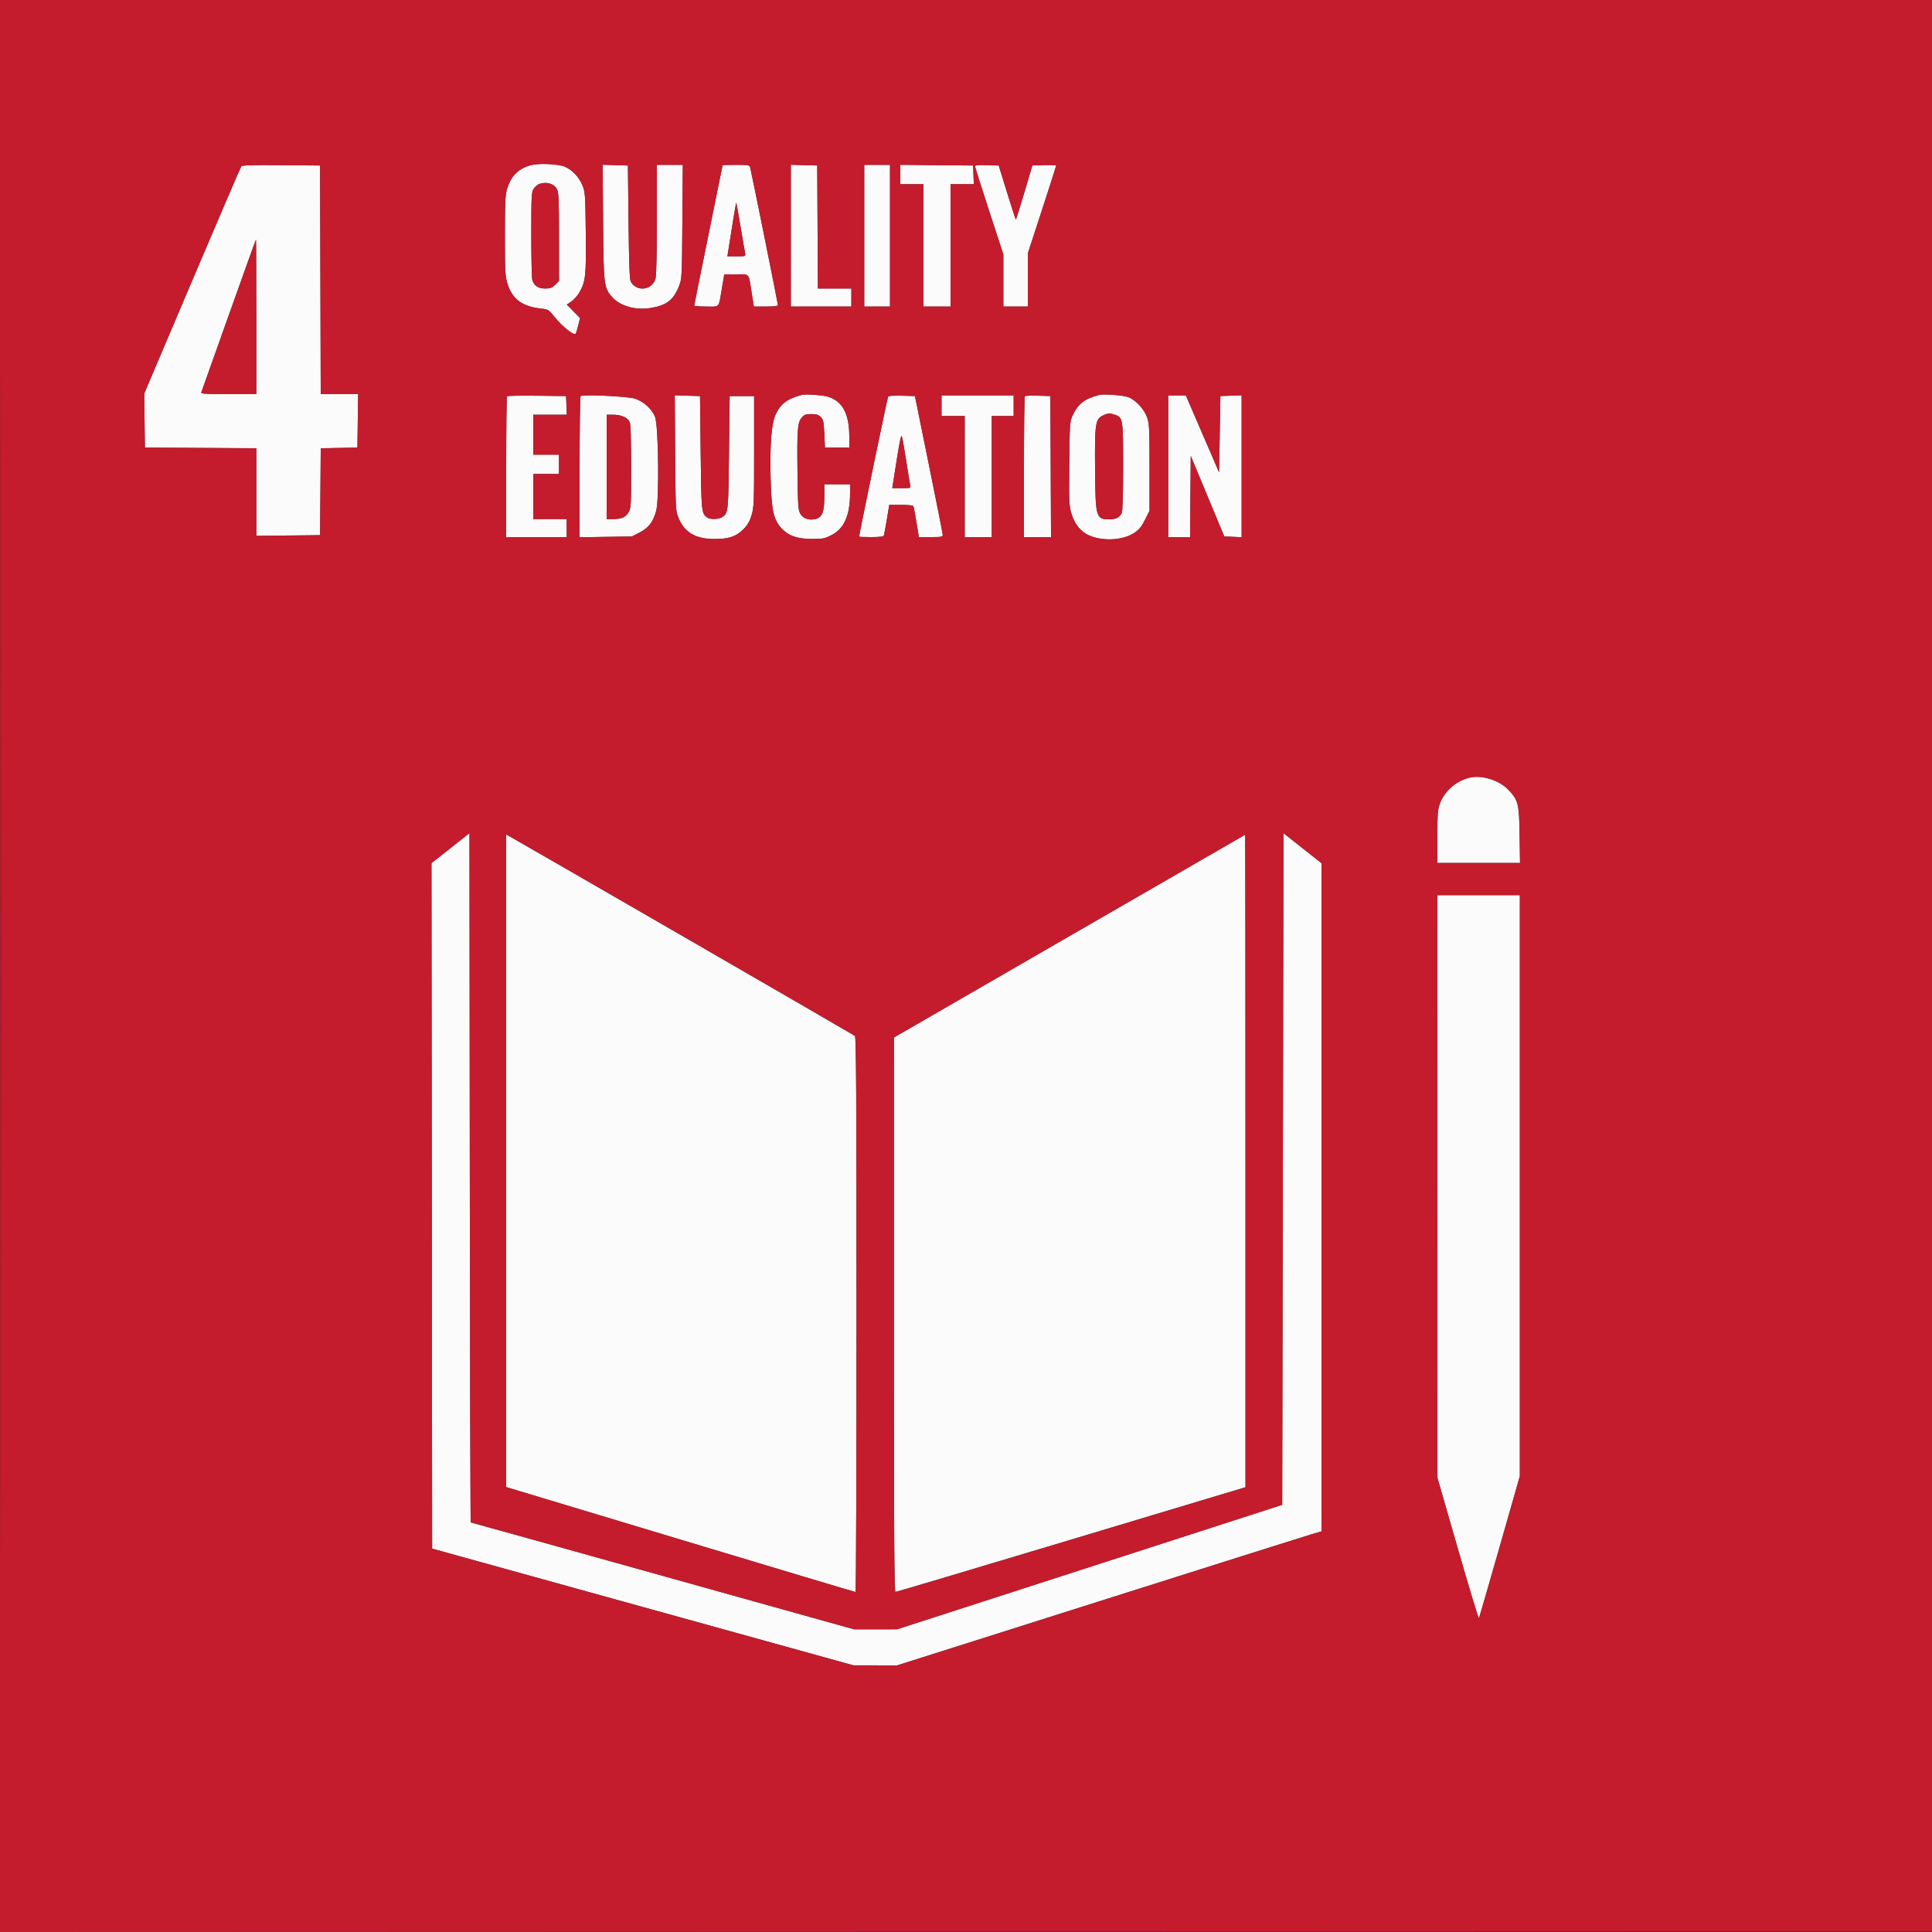 <svg xmlns="http://www.w3.org/2000/svg" width="1500" height="1500" viewBox="0 0 1500 1500" version="1.1"><rect x="0" y="0" width="1500" height="1500" fill="#333333" stroke="none"/><path d="M 411.951 128.299 C 402.170 131.073, 396.650 136.703, 393.582 147.036 C 392.289 151.389, 392 157.981, 392 183.076 C 392 210.839, 392.190 214.404, 393.976 220.186 C 397.678 232.171, 405.345 237.921, 419.806 239.558 C 425.745 240.229, 425.992 240.380, 430.596 246.120 C 436.536 253.525, 445.824 260.902, 446.939 259.099 C 447.368 258.404, 448.310 255.376, 449.031 252.372 L 450.341 246.909 445.201 241.703 L 440.060 236.498 443.586 234.082 C 445.525 232.753, 448.254 229.716, 449.651 227.333 C 454.685 218.742, 455.156 214.468, 454.794 180.626 C 454.479 151.204, 454.339 149.197, 452.237 143.959 C 449.674 137.575, 444.256 131.838, 438.500 129.412 C 433.278 127.212, 418.036 126.573, 411.951 128.299 M 187.292 129.236 C 186.754 129.931, 169.584 169.890, 149.136 218.034 L 111.958 305.568 112.229 326.534 L 112.500 347.500 155.750 347.761 L 199 348.021 199 382.028 L 199 416.035 223.750 415.767 L 248.500 415.500 248.763 381.777 L 249.027 348.055 263.263 347.777 L 277.500 347.500 277.770 326.750 L 278.041 306 263.526 306 L 249.011 306 248.755 217.250 L 248.500 128.500 218.384 128.236 C 195.037 128.031, 188.049 128.255, 187.292 129.236 M 468.234 172.213 C 468.600 221.280, 468.846 223.338, 475.198 230.573 C 481.494 237.744, 493.672 241.133, 505.648 239.048 C 517.653 236.957, 522.917 232.849, 527.152 222.266 C 529.419 216.599, 529.465 215.739, 529.795 172.250 L 530.131 128 520.065 128 L 510 128 509.994 170.250 C 509.991 196.122, 509.590 213.936, 508.960 216.205 C 506.423 225.338, 494.446 226.894, 489.758 218.699 C 488.822 217.063, 488.372 205.232, 488 172.500 L 487.500 128.500 477.702 128.213 L 467.903 127.926 468.234 172.213 M 561 128.341 C 561 128.529, 556.050 152.941, 550 182.591 C 543.950 212.241, 539 236.837, 539 237.250 C 539 237.662, 543.226 238, 548.392 238 C 559.219 238, 557.762 239.762, 560.592 223.250 L 562.348 213 571.607 213 C 582.316 213, 581.073 211.520, 583.580 227.250 L 585.293 238 594.646 238 C 600.690 238, 604 237.617, 604 236.918 C 604 235.679, 583.170 132.414, 582.382 129.750 C 581.933 128.228, 580.505 128, 571.433 128 C 565.695 128, 561 128.153, 561 128.341 M 614 182.965 L 614 238 637.500 238 L 661 238 661 231 L 661 224 648.010 224 L 635.019 224 634.760 176.250 L 634.500 128.500 624.250 128.215 L 614 127.930 614 182.965 M 671 183 L 671 238 681 238 L 691 238 691 183 L 691 128 681 128 L 671 128 671 183 M 699 135.484 L 699 143 708 143 L 717 143 717 190.500 L 717 238 727.500 238 L 738 238 738 190.500 L 738 143 747.044 143 L 756.088 143 755.794 135.750 L 755.500 128.500 727.250 128.234 L 699 127.969 699 135.484 M 757 129.050 C 757 129.668, 761.951 145.323, 768.002 163.837 L 779.005 197.500 779.002 217.750 L 779 238 788.500 238 L 798 238 798 217.370 L 798 196.739 809 163 C 815.050 144.443, 820 128.960, 820 128.593 C 820 128.225, 815.843 128.054, 810.762 128.212 L 801.524 128.500 795.314 149.365 C 791.898 160.841, 788.960 170.373, 788.785 170.548 C 788.611 170.723, 785.531 161.333, 781.942 149.683 L 775.416 128.500 766.208 128.212 C 759.884 128.015, 757 128.277, 757 129.050 M 418.308 143.010 C 417.103 143.495, 415.303 145.134, 414.308 146.651 C 412.657 149.170, 412.500 152.244, 412.500 181.955 C 412.500 199.855, 412.843 215.725, 413.262 217.222 C 414.549 221.819, 417.768 224, 423.265 224 C 427.335 224, 428.643 223.510, 431.077 221.077 L 434 218.154 434 184.027 C 434 155.179, 433.761 149.438, 432.452 146.907 C 430.157 142.468, 423.920 140.749, 418.308 143.010 M 568.681 174.278 C 567.192 183.750, 565.695 193.188, 565.356 195.250 L 564.738 199 571.888 199 C 578.788 199, 579.020 198.921, 578.526 196.750 C 578.245 195.512, 576.637 186.189, 574.954 176.030 C 573.271 165.872, 571.780 157.447, 571.642 157.308 C 571.503 157.170, 570.171 164.806, 568.681 174.278 M 177.607 244.768 C 166.115 277.071, 156.505 304.063, 156.250 304.750 C 155.888 305.726, 160.527 306, 177.393 306 L 199 306 199 246 C 199 213, 198.887 186.008, 198.750 186.018 C 198.613 186.028, 189.098 212.465, 177.607 244.768 M 622.500 306.616 C 611.249 309.495, 605.806 313.631, 602.041 322.164 C 598.929 329.215, 597.684 345.261, 598.290 370.500 C 598.899 395.882, 600.423 403.141, 606.568 409.944 C 612.023 415.981, 618.655 418.374, 630.092 418.431 C 638.840 418.474, 640.204 418.213, 645.592 415.461 C 655.448 410.426, 660 400.066, 660 382.668 L 660 376 650 376 L 640 376 640 385.599 C 640 397.393, 638.428 401.512, 633.395 402.902 C 628.321 404.302, 623.379 402.594, 621.252 398.703 C 619.721 395.904, 619.459 391.844, 619.173 366.500 C 618.796 333.127, 619.195 328.048, 622.489 324.217 C 624.460 321.927, 625.622 321.500, 629.886 321.500 C 633.816 321.500, 635.453 322.008, 637.222 323.777 C 639.230 325.784, 639.559 327.323, 640 336.777 L 640.500 347.500 650 347.500 L 659.500 347.500 659.366 337.500 C 659.147 321.073, 653.953 311.592, 643.275 308.125 C 639.135 306.781, 625.677 305.804, 622.500 306.616 M 853.500 306.617 C 842.169 309.515, 836.918 313.544, 832.799 322.500 C 830.575 327.337, 830.490 328.552, 830.187 359.862 C 829.895 390.004, 830.012 392.681, 831.896 398.885 C 834.392 407.101, 839.198 412.978, 845.712 415.781 C 856.553 420.445, 872.045 419.492, 880.829 413.622 C 884.430 411.215, 886.302 408.902, 889 403.525 L 892.500 396.549 892.500 363.025 C 892.500 332.707, 892.319 328.979, 890.606 324.058 C 888.297 317.423, 881.263 310.027, 875.500 308.172 C 871.212 306.792, 856.799 305.773, 853.500 306.617 M 393.685 307.648 C 393.308 308.025, 393 332.783, 393 362.667 L 393 417 416.500 417 L 440 417 440 410 L 440 403 427 403 L 414 403 414 385.500 L 414 368 424 368 L 434 368 434 360.500 L 434 353 424 353 L 414 353 414 337.500 L 414 322 427.044 322 L 440.088 322 439.794 314.750 L 439.500 307.500 416.935 307.232 C 404.524 307.084, 394.062 307.272, 393.685 307.648 M 450.750 307.554 C 450.337 307.983, 450 332.817, 450 362.740 L 450 417.147 470.326 416.824 L 490.651 416.500 496.537 413.487 C 503.667 409.838, 507.339 404.964, 509.545 396.222 C 511.932 386.766, 511.222 330.659, 508.628 323.809 C 506.268 317.575, 499.699 311.605, 492.845 309.466 C 487.073 307.664, 452.170 306.080, 450.750 307.554 M 524.198 351.713 C 524.500 395.299, 524.568 396.646, 526.726 401.929 C 531.394 413.357, 539.914 418.432, 554.500 418.476 C 565.733 418.510, 571.487 416.613, 577.024 411.051 C 580.474 407.585, 582.025 404.951, 583.527 400 C 585.360 393.963, 585.500 390.440, 585.500 350.500 L 585.500 307.500 576 307.500 L 566.500 307.500 566 351.500 C 565.473 397.844, 565.438 398.179, 560.770 401.449 C 558.147 403.286, 551.162 403.445, 548.913 401.718 C 544.621 398.423, 544.522 397.404, 544 351.500 L 543.500 307.500 533.693 307.213 L 523.887 306.926 524.198 351.713 M 689.491 308.015 C 688.983 308.837, 667 415.031, 667 416.663 C 667 416.848, 671.227 417, 676.393 417 C 682.995 417, 685.923 416.629, 686.248 415.750 C 686.502 415.063, 687.544 409.438, 688.564 403.250 L 690.419 392 699.603 392 C 706.036 392, 708.924 392.374, 709.248 393.250 C 709.502 393.938, 710.544 399.563, 711.564 405.750 L 713.419 417 722.710 417 C 730.908 417, 731.995 416.794, 731.954 415.250 C 731.929 414.288, 727.056 389.650, 721.125 360.500 L 710.342 307.500 700.251 307.216 C 693.789 307.034, 689.919 307.321, 689.491 308.015 M 731 315 L 731 323 740 323 L 749 323 749 370 L 749 417 759.500 417 L 770 417 770 370 L 770 323 778.500 323 L 787 323 787 315 L 787 307 759 307 L 731 307 731 315 M 795.700 307.633 C 795.315 308.018, 795 332.783, 795 362.667 L 795 417 805.509 417 L 816.017 417 815.759 362.250 L 815.500 307.500 805.950 307.216 C 800.698 307.060, 796.086 307.248, 795.700 307.633 M 907 362 L 907 417 915.486 417 L 923.972 417 924.236 385.463 L 924.500 353.925 937.513 385.213 L 950.526 416.500 957.263 416.796 L 964 417.091 964 362.005 L 964 306.919 955.750 307.210 L 947.500 307.500 947 337.124 L 946.500 366.748 933.594 336.874 L 920.688 307 913.844 307 L 907 307 907 362 M 856 322.752 C 850.407 325.546, 849.892 329.312, 850.220 365 C 850.563 402.374, 850.861 403.334, 862.064 403.180 C 866.519 403.118, 869.457 401.486, 870.929 398.257 C 871.622 396.735, 872 384.092, 872 362.403 C 872 325.355, 871.821 324.179, 865.881 322.108 C 861.581 320.609, 860.095 320.706, 856 322.752 M 471 362.500 L 471 403 475.935 403 C 482.573 403, 485.613 401.683, 487.996 397.775 C 489.882 394.681, 489.993 392.719, 489.996 362.297 C 489.999 340.338, 489.638 329.299, 488.861 327.595 C 487.322 324.217, 482.266 322, 476.099 322 L 471 322 471 362.500 M 696.685 354.129 C 695.184 363.683, 693.682 373.188, 693.347 375.250 L 692.738 379 699.978 379 C 706.977 379, 707.199 378.925, 706.682 376.750 C 706.387 375.512, 704.969 366.850, 703.529 357.500 C 702.090 348.150, 700.575 339.658, 700.162 338.629 C 699.686 337.440, 698.418 343.091, 696.685 354.129 M 1140.500 603.871 C 1130.488 606.490, 1121.531 614.293, 1118.143 623.347 C 1116.209 628.517, 1116 631.068, 1116 649.538 L 1116 670 1148.070 670 L 1180.140 670 1179.817 648.250 C 1179.453 623.642, 1178.825 621.183, 1170.802 612.915 C 1163.585 605.479, 1149.932 601.404, 1140.500 603.871 M 349.748 658.490 L 334.996 670.134 335.248 936.243 L 335.500 1202.351 499 1247.646 L 662.500 1292.940 679.500 1292.976 L 696.500 1293.012 852.500 1243.568 C 938.300 1216.373, 1012.438 1192.956, 1017.250 1191.529 L 1026 1188.936 1026 929.554 L 1026 670.173 1011.250 658.522 L 996.500 646.871 996 907.608 L 995.500 1168.344 846 1216.660 L 696.500 1264.976 679.803 1264.988 L 663.106 1265 514.554 1223.500 C 432.850 1200.675, 365.777 1182, 365.503 1182 C 365.228 1182, 364.890 1061.590, 364.752 914.423 L 364.500 646.845 349.748 658.490 M 393 901.248 L 393 1154.566 528.250 1195.325 C 602.638 1217.743, 663.837 1236.065, 664.250 1236.042 C 664.663 1236.019, 665 1139.080, 665 1020.622 C 665 849.520, 664.743 805.039, 663.750 804.245 C 662.596 803.321, 400.299 651.776, 395.250 649.115 L 393 647.930 393 901.248 M 830.276 726.818 L 694.052 805.500 694.026 1020.750 C 694.006 1188.657, 694.266 1236, 695.212 1236 C 695.878 1236, 757.303 1217.702, 831.712 1195.339 L 967 1154.678 967 901.339 C 967 762.002, 966.888 648.031, 966.750 648.068 C 966.612 648.105, 905.199 683.543, 830.276 726.818 M 1116.023 921.250 L 1116.046 1147.500 1131.867 1202.407 C 1140.569 1232.605, 1147.928 1256.905, 1148.222 1256.407 C 1148.516 1255.908, 1155.786 1230.867, 1164.378 1200.761 L 1180 1146.022 1180 920.511 L 1180 695 1148 695 L 1116 695 1116.023 921.250" stroke="none" fill="#fbfbfb" fill-rule="evenodd"/><path d="M -0 750.001 L -0 1500.001 750.250 1499.751 L 1500.500 1499.500 1500.751 749.750 L 1501.001 0 750.501 0 L 0 0 -0 750.001 M 0.497 750.500 C 0.497 1163, 0.611 1331.600, 0.750 1125.168 C 0.889 918.735, 0.889 581.235, 0.750 375.168 C 0.611 169.100, 0.497 338, 0.497 750.500 M 411.951 128.299 C 402.170 131.073, 396.650 136.703, 393.582 147.036 C 392.289 151.389, 392 157.981, 392 183.076 C 392 210.839, 392.190 214.404, 393.976 220.186 C 397.678 232.171, 405.345 237.921, 419.806 239.558 C 425.745 240.229, 425.992 240.380, 430.596 246.120 C 436.536 253.525, 445.824 260.902, 446.939 259.099 C 447.368 258.404, 448.310 255.376, 449.031 252.372 L 450.341 246.909 445.201 241.703 L 440.060 236.498 443.586 234.082 C 445.525 232.753, 448.254 229.716, 449.651 227.333 C 454.685 218.742, 455.156 214.468, 454.794 180.626 C 454.479 151.204, 454.339 149.197, 452.237 143.959 C 449.674 137.575, 444.256 131.838, 438.500 129.412 C 433.278 127.212, 418.036 126.573, 411.951 128.299 M 187.292 129.236 C 186.754 129.931, 169.584 169.890, 149.136 218.034 L 111.958 305.568 112.229 326.534 L 112.500 347.500 155.750 347.761 L 199 348.021 199 382.028 L 199 416.035 223.750 415.767 L 248.500 415.500 248.763 381.777 L 249.027 348.055 263.263 347.777 L 277.500 347.500 277.770 326.750 L 278.041 306 263.526 306 L 249.011 306 248.755 217.250 L 248.500 128.500 218.384 128.236 C 195.037 128.031, 188.049 128.255, 187.292 129.236 M 468.234 172.213 C 468.600 221.280, 468.846 223.338, 475.198 230.573 C 481.494 237.744, 493.672 241.133, 505.648 239.048 C 517.653 236.957, 522.917 232.849, 527.152 222.266 C 529.419 216.599, 529.465 215.739, 529.795 172.250 L 530.131 128 520.065 128 L 510 128 509.994 170.250 C 509.991 196.122, 509.590 213.936, 508.960 216.205 C 506.423 225.338, 494.446 226.894, 489.758 218.699 C 488.822 217.063, 488.372 205.232, 488 172.500 L 487.500 128.500 477.702 128.213 L 467.903 127.926 468.234 172.213 M 561 128.341 C 561 128.529, 556.050 152.941, 550 182.591 C 543.950 212.241, 539 236.837, 539 237.250 C 539 237.662, 543.226 238, 548.392 238 C 559.219 238, 557.762 239.762, 560.592 223.250 L 562.348 213 571.607 213 C 582.316 213, 581.073 211.520, 583.580 227.250 L 585.293 238 594.646 238 C 600.690 238, 604 237.617, 604 236.918 C 604 235.679, 583.170 132.414, 582.382 129.750 C 581.933 128.228, 580.505 128, 571.433 128 C 565.695 128, 561 128.153, 561 128.341 M 614 182.965 L 614 238 637.500 238 L 661 238 661 231 L 661 224 648.010 224 L 635.019 224 634.760 176.250 L 634.500 128.500 624.250 128.215 L 614 127.930 614 182.965 M 671 183 L 671 238 681 238 L 691 238 691 183 L 691 128 681 128 L 671 128 671 183 M 699 135.484 L 699 143 708 143 L 717 143 717 190.500 L 717 238 727.500 238 L 738 238 738 190.500 L 738 143 747.044 143 L 756.088 143 755.794 135.750 L 755.500 128.500 727.250 128.234 L 699 127.969 699 135.484 M 757 129.050 C 757 129.668, 761.951 145.323, 768.002 163.837 L 779.005 197.500 779.002 217.750 L 779 238 788.500 238 L 798 238 798 217.370 L 798 196.739 809 163 C 815.050 144.443, 820 128.960, 820 128.593 C 820 128.225, 815.843 128.054, 810.762 128.212 L 801.524 128.500 795.314 149.365 C 791.898 160.841, 788.960 170.373, 788.785 170.548 C 788.611 170.723, 785.531 161.333, 781.942 149.683 L 775.416 128.500 766.208 128.212 C 759.884 128.015, 757 128.277, 757 129.050 M 418.308 143.010 C 417.103 143.495, 415.303 145.134, 414.308 146.651 C 412.657 149.170, 412.500 152.244, 412.500 181.955 C 412.500 199.855, 412.843 215.725, 413.262 217.222 C 414.549 221.819, 417.768 224, 423.265 224 C 427.335 224, 428.643 223.510, 431.077 221.077 L 434 218.154 434 184.027 C 434 155.179, 433.761 149.438, 432.452 146.907 C 430.157 142.468, 423.920 140.749, 418.308 143.010 M 568.681 174.278 C 567.192 183.750, 565.695 193.188, 565.356 195.250 L 564.738 199 571.888 199 C 578.788 199, 579.020 198.921, 578.526 196.750 C 578.245 195.512, 576.637 186.189, 574.954 176.030 C 573.271 165.872, 571.780 157.447, 571.642 157.308 C 571.503 157.170, 570.171 164.806, 568.681 174.278 M 177.607 244.768 C 166.115 277.071, 156.505 304.063, 156.250 304.750 C 155.888 305.726, 160.527 306, 177.393 306 L 199 306 199 246 C 199 213, 198.887 186.008, 198.750 186.018 C 198.613 186.028, 189.098 212.465, 177.607 244.768 M 622.500 306.616 C 611.249 309.495, 605.806 313.631, 602.041 322.164 C 598.929 329.215, 597.684 345.261, 598.290 370.500 C 598.899 395.882, 600.423 403.141, 606.568 409.944 C 612.023 415.981, 618.655 418.374, 630.092 418.431 C 638.840 418.474, 640.204 418.213, 645.592 415.461 C 655.448 410.426, 660 400.066, 660 382.668 L 660 376 650 376 L 640 376 640 385.599 C 640 397.393, 638.428 401.512, 633.395 402.902 C 628.321 404.302, 623.379 402.594, 621.252 398.703 C 619.721 395.904, 619.459 391.844, 619.173 366.500 C 618.796 333.127, 619.195 328.048, 622.489 324.217 C 624.460 321.927, 625.622 321.500, 629.886 321.500 C 633.816 321.500, 635.453 322.008, 637.222 323.777 C 639.230 325.784, 639.559 327.323, 640 336.777 L 640.500 347.500 650 347.500 L 659.500 347.500 659.366 337.500 C 659.147 321.073, 653.953 311.592, 643.275 308.125 C 639.135 306.781, 625.677 305.804, 622.500 306.616 M 853.500 306.617 C 842.169 309.515, 836.918 313.544, 832.799 322.500 C 830.575 327.337, 830.490 328.552, 830.187 359.862 C 829.895 390.004, 830.012 392.681, 831.896 398.885 C 834.392 407.101, 839.198 412.978, 845.712 415.781 C 856.553 420.445, 872.045 419.492, 880.829 413.622 C 884.430 411.215, 886.302 408.902, 889 403.525 L 892.500 396.549 892.500 363.025 C 892.500 332.707, 892.319 328.979, 890.606 324.058 C 888.297 317.423, 881.263 310.027, 875.500 308.172 C 871.212 306.792, 856.799 305.773, 853.500 306.617 M 393.685 307.648 C 393.308 308.025, 393 332.783, 393 362.667 L 393 417 416.500 417 L 440 417 440 410 L 440 403 427 403 L 414 403 414 385.500 L 414 368 424 368 L 434 368 434 360.500 L 434 353 424 353 L 414 353 414 337.500 L 414 322 427.044 322 L 440.088 322 439.794 314.750 L 439.500 307.500 416.935 307.232 C 404.524 307.084, 394.062 307.272, 393.685 307.648 M 450.750 307.554 C 450.337 307.983, 450 332.817, 450 362.740 L 450 417.147 470.326 416.824 L 490.651 416.500 496.537 413.487 C 503.667 409.838, 507.339 404.964, 509.545 396.222 C 511.932 386.766, 511.222 330.659, 508.628 323.809 C 506.268 317.575, 499.699 311.605, 492.845 309.466 C 487.073 307.664, 452.170 306.080, 450.750 307.554 M 524.198 351.713 C 524.500 395.299, 524.568 396.646, 526.726 401.929 C 531.394 413.357, 539.914 418.432, 554.500 418.476 C 565.733 418.510, 571.487 416.613, 577.024 411.051 C 580.474 407.585, 582.025 404.951, 583.527 400 C 585.360 393.963, 585.500 390.440, 585.500 350.500 L 585.500 307.500 576 307.500 L 566.500 307.500 566 351.500 C 565.473 397.844, 565.438 398.179, 560.770 401.449 C 558.147 403.286, 551.162 403.445, 548.913 401.718 C 544.621 398.423, 544.522 397.404, 544 351.500 L 543.500 307.500 533.693 307.213 L 523.887 306.926 524.198 351.713 M 689.491 308.015 C 688.983 308.837, 667 415.031, 667 416.663 C 667 416.848, 671.227 417, 676.393 417 C 682.995 417, 685.923 416.629, 686.248 415.750 C 686.502 415.063, 687.544 409.438, 688.564 403.250 L 690.419 392 699.603 392 C 706.036 392, 708.924 392.374, 709.248 393.250 C 709.502 393.938, 710.544 399.563, 711.564 405.750 L 713.419 417 722.710 417 C 730.908 417, 731.995 416.794, 731.954 415.250 C 731.929 414.288, 727.056 389.650, 721.125 360.500 L 710.342 307.500 700.251 307.216 C 693.789 307.034, 689.919 307.321, 689.491 308.015 M 731 315 L 731 323 740 323 L 749 323 749 370 L 749 417 759.500 417 L 770 417 770 370 L 770 323 778.500 323 L 787 323 787 315 L 787 307 759 307 L 731 307 731 315 M 795.700 307.633 C 795.315 308.018, 795 332.783, 795 362.667 L 795 417 805.509 417 L 816.017 417 815.759 362.250 L 815.500 307.500 805.950 307.216 C 800.698 307.060, 796.086 307.248, 795.700 307.633 M 907 362 L 907 417 915.486 417 L 923.972 417 924.236 385.463 L 924.500 353.925 937.513 385.213 L 950.526 416.500 957.263 416.796 L 964 417.091 964 362.005 L 964 306.919 955.750 307.210 L 947.500 307.500 947 337.124 L 946.500 366.748 933.594 336.874 L 920.688 307 913.844 307 L 907 307 907 362 M 856 322.752 C 850.407 325.546, 849.892 329.312, 850.220 365 C 850.563 402.374, 850.861 403.334, 862.064 403.180 C 866.519 403.118, 869.457 401.486, 870.929 398.257 C 871.622 396.735, 872 384.092, 872 362.403 C 872 325.355, 871.821 324.179, 865.881 322.108 C 861.581 320.609, 860.095 320.706, 856 322.752 M 471 362.500 L 471 403 475.935 403 C 482.573 403, 485.613 401.683, 487.996 397.775 C 489.882 394.681, 489.993 392.719, 489.996 362.297 C 489.999 340.338, 489.638 329.299, 488.861 327.595 C 487.322 324.217, 482.266 322, 476.099 322 L 471 322 471 362.500 M 696.685 354.129 C 695.184 363.683, 693.682 373.188, 693.347 375.250 L 692.738 379 699.978 379 C 706.977 379, 707.199 378.925, 706.682 376.750 C 706.387 375.512, 704.969 366.850, 703.529 357.500 C 702.090 348.150, 700.575 339.658, 700.162 338.629 C 699.686 337.440, 698.418 343.091, 696.685 354.129 M 1140.500 603.871 C 1130.488 606.490, 1121.531 614.293, 1118.143 623.347 C 1116.209 628.517, 1116 631.068, 1116 649.538 L 1116 670 1148.070 670 L 1180.140 670 1179.817 648.250 C 1179.453 623.642, 1178.825 621.183, 1170.802 612.915 C 1163.585 605.479, 1149.932 601.404, 1140.500 603.871 M 349.748 658.490 L 334.996 670.134 335.248 936.243 L 335.500 1202.351 499 1247.646 L 662.500 1292.940 679.500 1292.976 L 696.500 1293.012 852.500 1243.568 C 938.300 1216.373, 1012.438 1192.956, 1017.250 1191.529 L 1026 1188.936 1026 929.554 L 1026 670.173 1011.250 658.522 L 996.500 646.871 996 907.608 L 995.500 1168.344 846 1216.660 L 696.500 1264.976 679.803 1264.988 L 663.106 1265 514.554 1223.500 C 432.850 1200.675, 365.777 1182, 365.503 1182 C 365.228 1182, 364.890 1061.590, 364.752 914.423 L 364.500 646.845 349.748 658.490 M 393 901.248 L 393 1154.566 528.250 1195.325 C 602.638 1217.743, 663.837 1236.065, 664.250 1236.042 C 664.663 1236.019, 665 1139.080, 665 1020.622 C 665 849.520, 664.743 805.039, 663.750 804.245 C 662.596 803.321, 400.299 651.776, 395.250 649.115 L 393 647.930 393 901.248 M 830.276 726.818 L 694.052 805.500 694.026 1020.750 C 694.006 1188.657, 694.266 1236, 695.212 1236 C 695.878 1236, 757.303 1217.702, 831.712 1195.339 L 967 1154.678 967 901.339 C 967 762.002, 966.888 648.031, 966.750 648.068 C 966.612 648.105, 905.199 683.543, 830.276 726.818 M 1116.023 921.250 L 1116.046 1147.500 1131.867 1202.407 C 1140.569 1232.605, 1147.928 1256.905, 1148.222 1256.407 C 1148.516 1255.908, 1155.786 1230.867, 1164.378 1200.761 L 1180 1146.022 1180 920.511 L 1180 695 1148 695 L 1116 695 1116.023 921.250" stroke="none" fill="#c41c2c" fill-rule="evenodd"/></svg>
